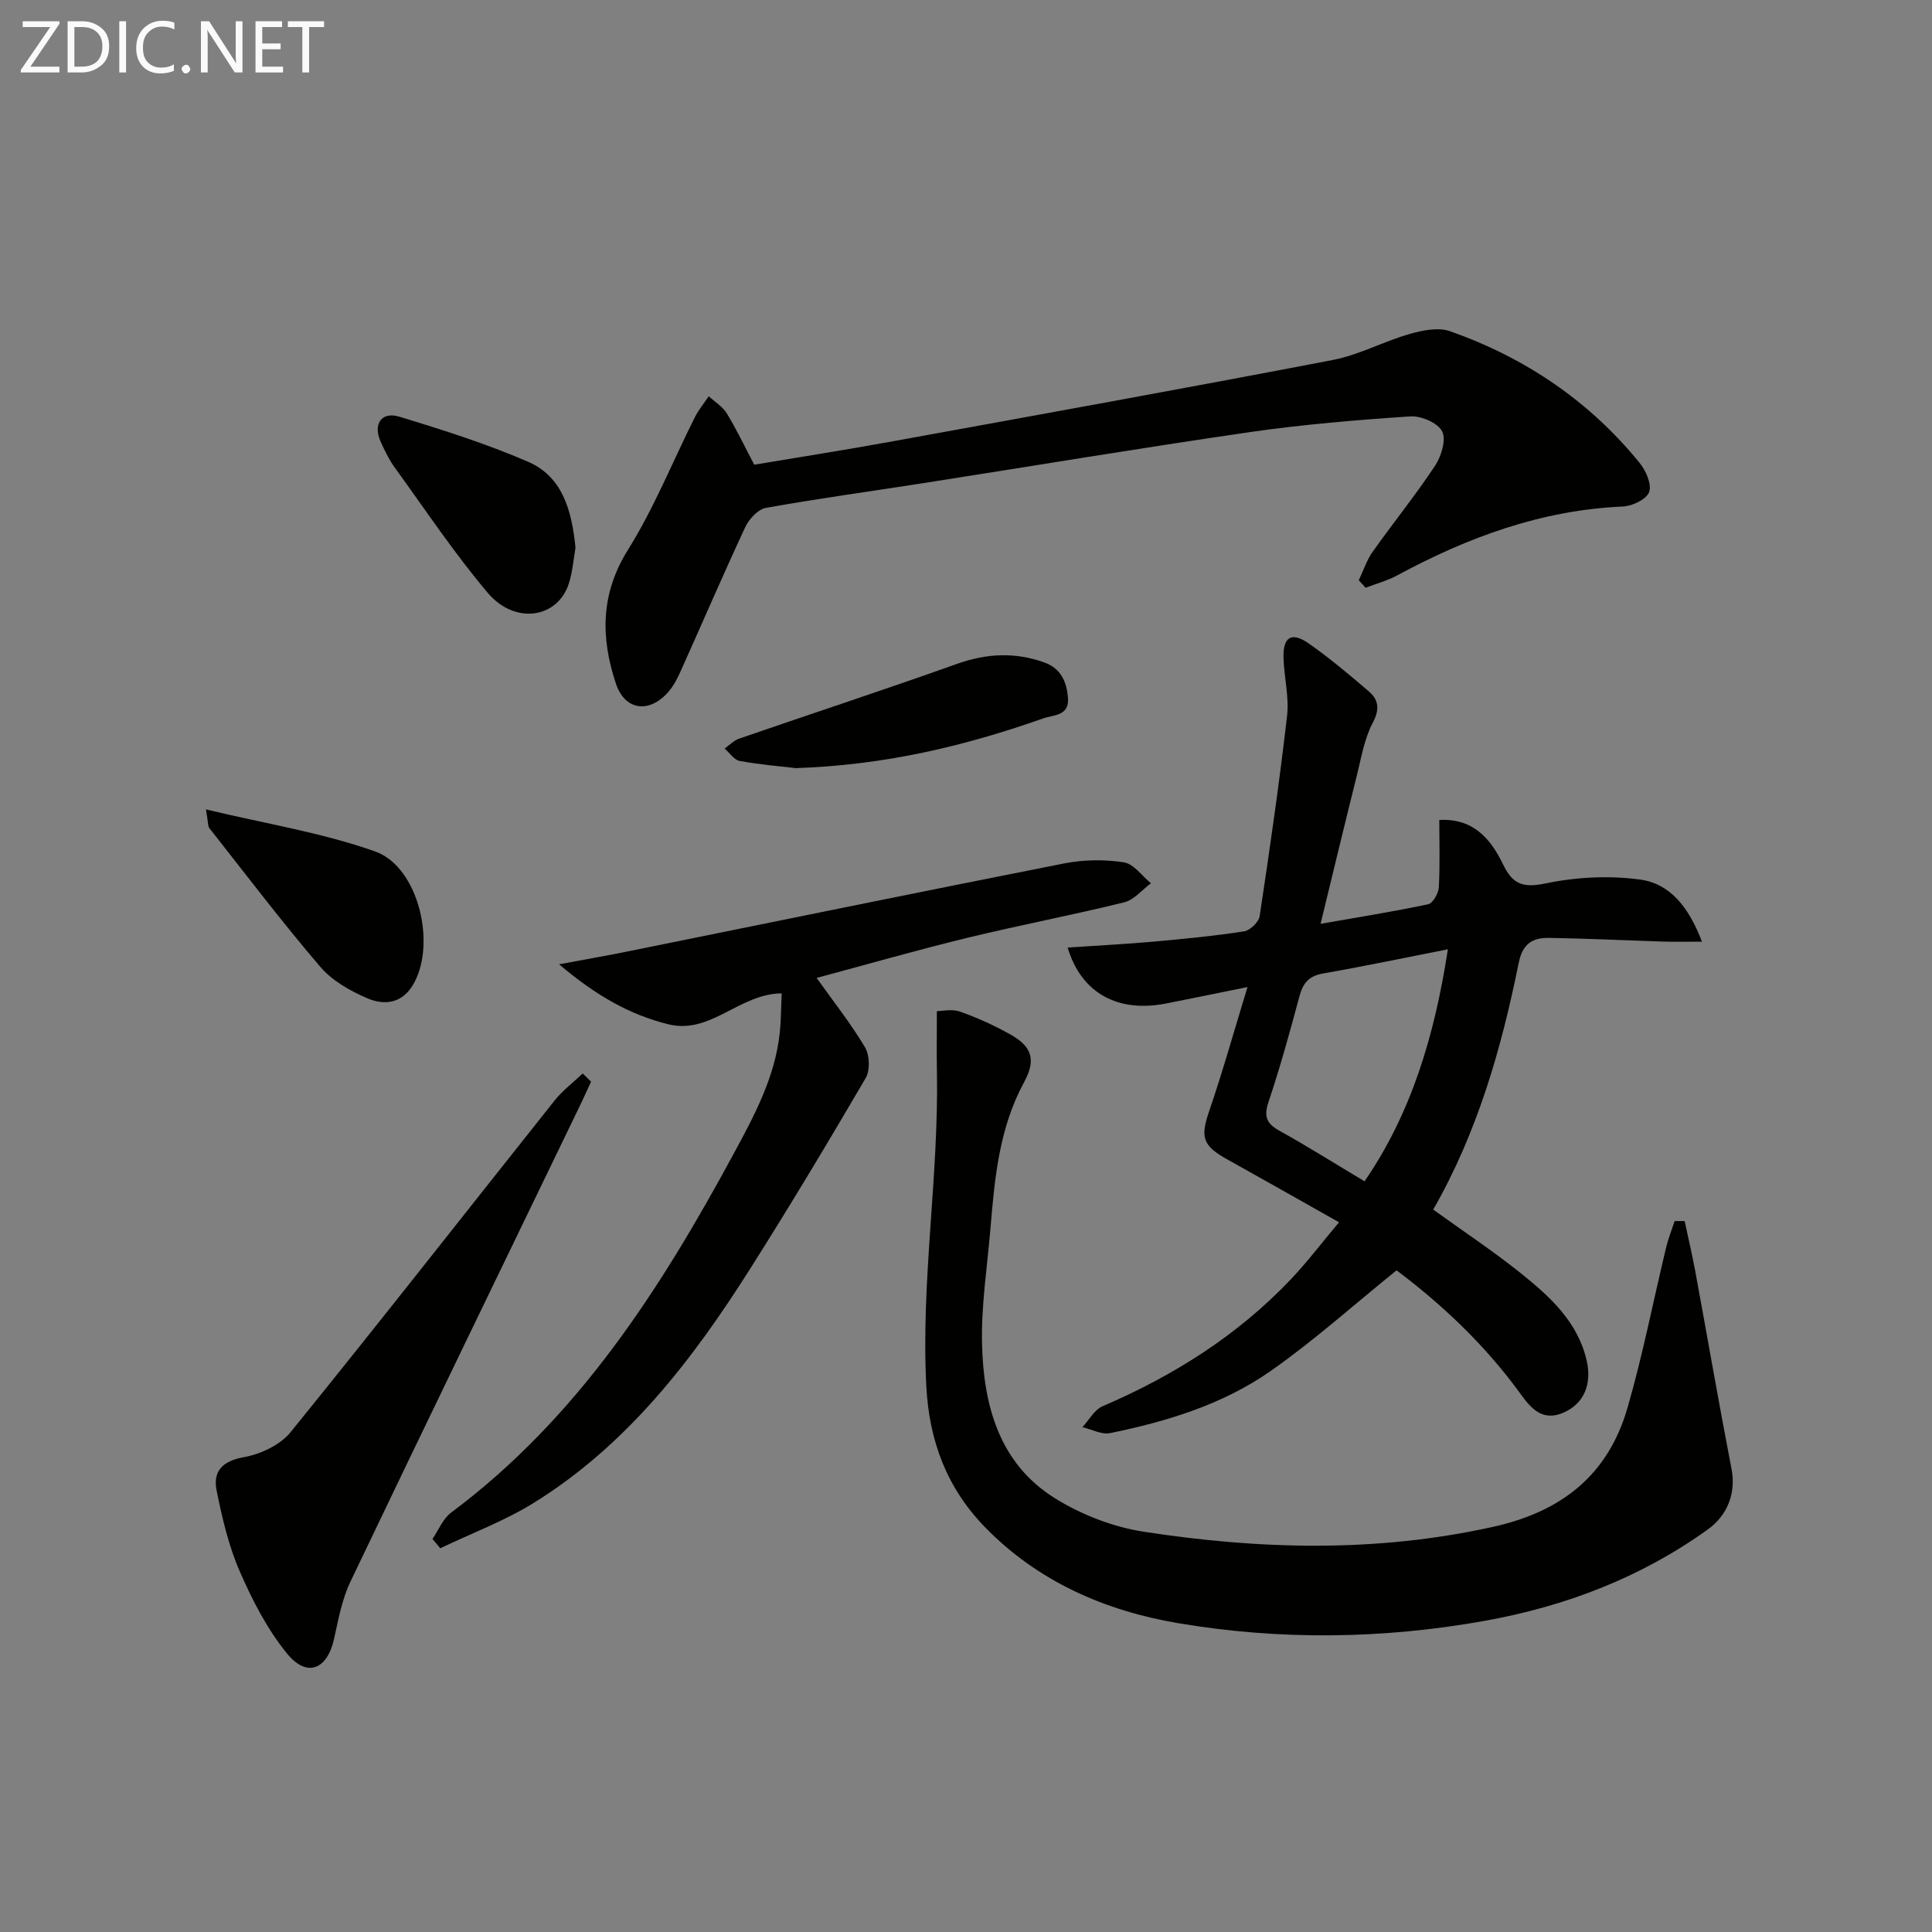 <svg enable-background="new 0 0 400 400" viewBox="0 0 400 400" xmlns="http://www.w3.org/2000/svg"><rect x="0" y="0" width="400" height="400" fill="#808080" stroke="none"/><g fill="#010100"><path d="m289.14 263.01c-8.99 7.26-17.14 14.59-26.05 20.83-9.91 6.94-21.46 10.46-33.25 12.87-1.76.36-3.82-.78-5.74-1.23 1.38-1.48 2.48-3.6 4.17-4.33 14.7-6.31 27.97-14.67 39.02-26.32 3.28-3.46 6.17-7.28 9.94-11.77-8.23-4.64-15.69-8.88-23.19-13.05-5.11-2.84-5.53-4.59-3.68-10 2.78-8.13 5.1-16.42 7.92-25.65-6.37 1.29-11.61 2.37-16.86 3.4-9.94 1.96-17.53-2.08-20.38-11.58 6.03-.41 11.89-.7 17.73-1.22 6.28-.56 12.56-1.17 18.78-2.13 1.26-.19 3.06-1.92 3.25-3.15 2.08-13.78 4.07-27.57 5.67-41.41.45-3.89-.58-7.93-.73-11.91-.17-4.47 1.62-5.65 5.2-3.15 4.34 3.03 8.41 6.47 12.43 9.91 2.11 1.8 2.31 3.76.82 6.58-1.73 3.28-2.35 7.18-3.27 10.86-2.49 9.94-4.88 19.9-7.51 30.71 7.72-1.36 15.04-2.52 22.27-4.05.98-.21 2.14-2.25 2.21-3.5.26-4.61.1-9.25.1-13.95 7.11-.4 10.69 4 13.21 9.21 2.04 4.2 4.19 4.88 8.87 3.91 6.32-1.32 13.15-1.65 19.54-.78 6.2.85 10.07 5.77 12.76 12.85-3.13 0-5.47.06-7.8-.01-7.93-.25-15.85-.64-23.78-.77-3.36-.06-5.52 1.04-6.36 5.18-3.59 17.77-8.56 35.13-17.7 51.07 6.2 4.48 12.44 8.6 18.24 13.26 5.97 4.8 11.69 9.99 13.53 17.99 1.14 4.95-.6 8.97-4.79 10.79-4.46 1.94-6.8-.98-9.02-4.04-7.37-10.16-16.43-18.59-25.55-25.42zm-6.63-18.43c9.68-14.06 14.5-30.15 17.26-48.04-9.04 1.77-17.42 3.54-25.85 5.01-2.91.51-4.14 1.96-4.87 4.67-1.97 7.36-4 14.71-6.42 21.93-1.01 3.02-.41 4.47 2.27 5.96 5.75 3.19 11.32 6.7 17.61 10.47z"/><path d="m348.79 252.81c.73 3.45 1.55 6.88 2.19 10.35 2.52 13.67 4.88 27.36 7.52 41 .91 4.71-.65 9.44-4.96 12.53-13.89 9.96-29.45 15.89-46.17 18.89-21.13 3.79-42.43 4.04-63.5.47-15.06-2.55-29.03-8.62-39.99-19.92-7.84-8.08-11.51-17.77-12.1-29.18-1.13-21.82 2.61-43.41 2.2-65.16-.07-3.95-.01-7.9-.01-12.45 1.13 0 3.14-.48 4.77.1 3.58 1.26 7.08 2.85 10.39 4.7 4.52 2.52 5.43 5.25 2.9 9.91-5.17 9.51-6.1 19.9-6.97 30.33-.67 7.94-1.92 15.89-1.74 23.81.29 12.7 3.51 24.77 15.07 31.99 5.48 3.42 12.05 5.97 18.43 6.95 24.1 3.71 48.18 4.34 72.32-1.02 14.29-3.17 23.81-10.79 27.82-24.64 3.16-10.94 5.34-22.17 8.01-33.26.44-1.83 1.16-3.6 1.75-5.4z"/><path d="m281.32 120.14c.95-1.99 1.64-4.17 2.9-5.94 4.23-5.97 8.86-11.67 12.89-17.77 1.3-1.96 2.35-5.4 1.47-7.12-.89-1.76-4.36-3.25-6.59-3.1-11.09.74-22.19 1.66-33.19 3.25-22.64 3.29-45.22 7.06-67.83 10.6-10.81 1.69-21.65 3.16-32.42 5.1-1.63.29-3.48 2.32-4.26 3.99-4.63 9.93-8.95 20-13.45 29.99-.74 1.64-1.66 3.33-2.9 4.59-3.98 4.05-8.68 3.12-10.45-2.27-3.13-9.49-3.18-18.49 2.52-27.62 5.41-8.65 9.25-18.28 13.85-27.45.77-1.54 1.91-2.9 2.88-4.35 1.26 1.16 2.85 2.12 3.72 3.53 1.97 3.21 3.59 6.64 5.7 10.64 8.89-1.49 18.36-2.97 27.78-4.68 30.67-5.58 61.34-11.11 91.96-16.99 5.46-1.05 10.57-3.85 15.96-5.4 2.66-.76 5.93-1.42 8.37-.56 15.51 5.47 28.79 14.41 39.22 27.24 1.31 1.61 2.56 4.44 1.99 6.04-.53 1.5-3.49 2.93-5.44 3.01-16.84.73-32.1 6.36-46.73 14.26-2.04 1.1-4.35 1.72-6.53 2.56-.47-.52-.95-1.03-1.42-1.55z"/><path d="m169.07 202.47c3.51 4.92 7.1 9.45 10.03 14.38.96 1.62 1.07 4.75.13 6.35-7.8 13.33-15.74 26.59-24.01 39.63-11.92 18.82-25.42 36.35-44.69 48.31-6.07 3.77-12.9 6.3-19.38 9.41-.54-.64-1.07-1.29-1.61-1.93 1.27-1.85 2.17-4.2 3.88-5.47 26.18-19.52 43.26-46.15 58.48-74.28 4.28-7.92 8.55-15.82 9.53-24.97.28-2.59.27-5.21.41-8.24-8.86.1-14.71 8.59-23.5 6.4-8.06-2.01-14.96-5.96-22.59-12.41 5.52-1.03 9.73-1.76 13.93-2.61 30.23-6.11 60.45-12.33 90.71-18.29 3.98-.78 8.27-.83 12.27-.22 2.05.31 3.77 2.82 5.63 4.34-1.84 1.36-3.5 3.45-5.55 3.95-10.79 2.66-21.72 4.73-32.52 7.36-10.4 2.53-20.7 5.49-31.15 8.29z"/><path d="m122.37 223.95c-.74 1.6-1.46 3.21-2.22 4.79-15.89 32.89-31.84 65.75-47.59 98.71-1.76 3.68-2.51 7.88-3.41 11.91-1.4 6.29-5.58 8.04-9.68 3.04-4.12-5.03-7.22-11.07-9.84-17.08-2.29-5.25-3.62-11-4.77-16.66-.82-4.02 1.12-6.16 5.64-6.97 3.46-.62 7.51-2.52 9.66-5.17 18.43-22.74 36.46-45.79 54.68-68.69 1.66-2.08 3.86-3.73 5.81-5.58.58.57 1.15 1.13 1.72 1.7z"/><path d="m42.64 167.58c12.47 2.99 24.12 4.83 35.04 8.71 9.12 3.24 12.84 19.68 7.66 27.88-2.35 3.71-5.99 3.92-9.22 2.54-3.57-1.52-7.33-3.64-9.8-6.53-7.96-9.31-15.38-19.08-22.96-28.71-.35-.44-.25-1.24-.72-3.89z"/><path d="m119.15 113.4c-.39 2.19-.58 4.89-1.37 7.39-2.3 7.22-11.15 8.63-16.8 1.95-6.94-8.21-12.93-17.22-19.26-25.95-1.16-1.6-2.03-3.44-2.87-5.25-1.69-3.65.07-6.41 3.82-5.27 9 2.73 18.02 5.6 26.64 9.32 7.17 3.11 9.07 10.09 9.84 17.81z"/><path d="m164.77 159.03c-3.06-.36-7.37-.71-11.61-1.48-1.16-.21-2.1-1.68-3.13-2.57.99-.7 1.89-1.67 2.99-2.05 15.03-5.19 30.14-10.14 45.11-15.48 6.1-2.17 11.96-2.47 18.02-.32 3.48 1.23 4.67 3.94 4.96 7.32.32 3.81-3 3.54-5.07 4.27-16.2 5.71-32.77 9.7-51.27 10.31z"/></g><path d="m12.4 4.8-6.1 9h6v1.2h-8v-.5l6.1-8.9h-5.7v-1.2h7.6v.4z" fill="#fafafa"/><path d="m14 15v-10.6h3c1.6 0 2.9.5 4 1.4s1.6 2.2 1.6 3.8-.5 3-1.6 3.9-2.4 1.5-4 1.5zm1.4-9.4v8.2h1.6c1.3 0 2.4-.4 3.1-1.1s1.1-1.8 1.1-3.1-.4-2.3-1.2-3-1.8-1-3.1-1z" fill="#fafafa"/><path d="m26.1 4.4v10.6h-1.4v-10.6z" fill="#fafafa"/><path d="m36.1 14.6c-.8.4-1.8.6-2.9.6-1.5 0-2.7-.5-3.6-1.4s-1.4-2.2-1.4-3.8c0-1.7.5-3.1 1.5-4.1s2.3-1.6 3.9-1.6c1 0 1.8.1 2.5.4v1.4c-.8-.4-1.6-.6-2.5-.6-1.2 0-2.1.4-2.9 1.2s-1.1 1.8-1.1 3.2c0 1.3.3 2.3 1 3s1.6 1.1 2.7 1.1c1 0 2-.2 2.7-.7v1.3z" fill="#fafafa"/><path d="m37.6 14.3c0-.2.1-.5.3-.6s.4-.3.6-.3c.3 0 .5.1.6.3s.3.4.3.6-.1.4-.3.6-.4.3-.6.3c-.3 0-.5-.1-.6-.3s-.3-.4-.3-.6z" fill="#fafafa"/><path d="m50.2 15h-1.6l-5.3-8.2c-.2-.2-.3-.5-.4-.7 0 .2.1.7.1 1.5v7.4h-1.4v-10.6h1.7l5.2 8.1c.2.4.4.6.4.7 0-.3-.1-.8-.1-1.5v-7.3h1.4z" fill="#fafafa"/><path d="m58.6 15h-5.7v-10.6h5.5v1.2h-4.1v3.4h3.8v1.2h-3.8v3.6h4.3z" fill="#fafafa"/><path d="m67.1 5.6h-3.1v9.4h-1.4v-9.4h-3v-1.2h7.5z" fill="#fafafa"/></svg>
